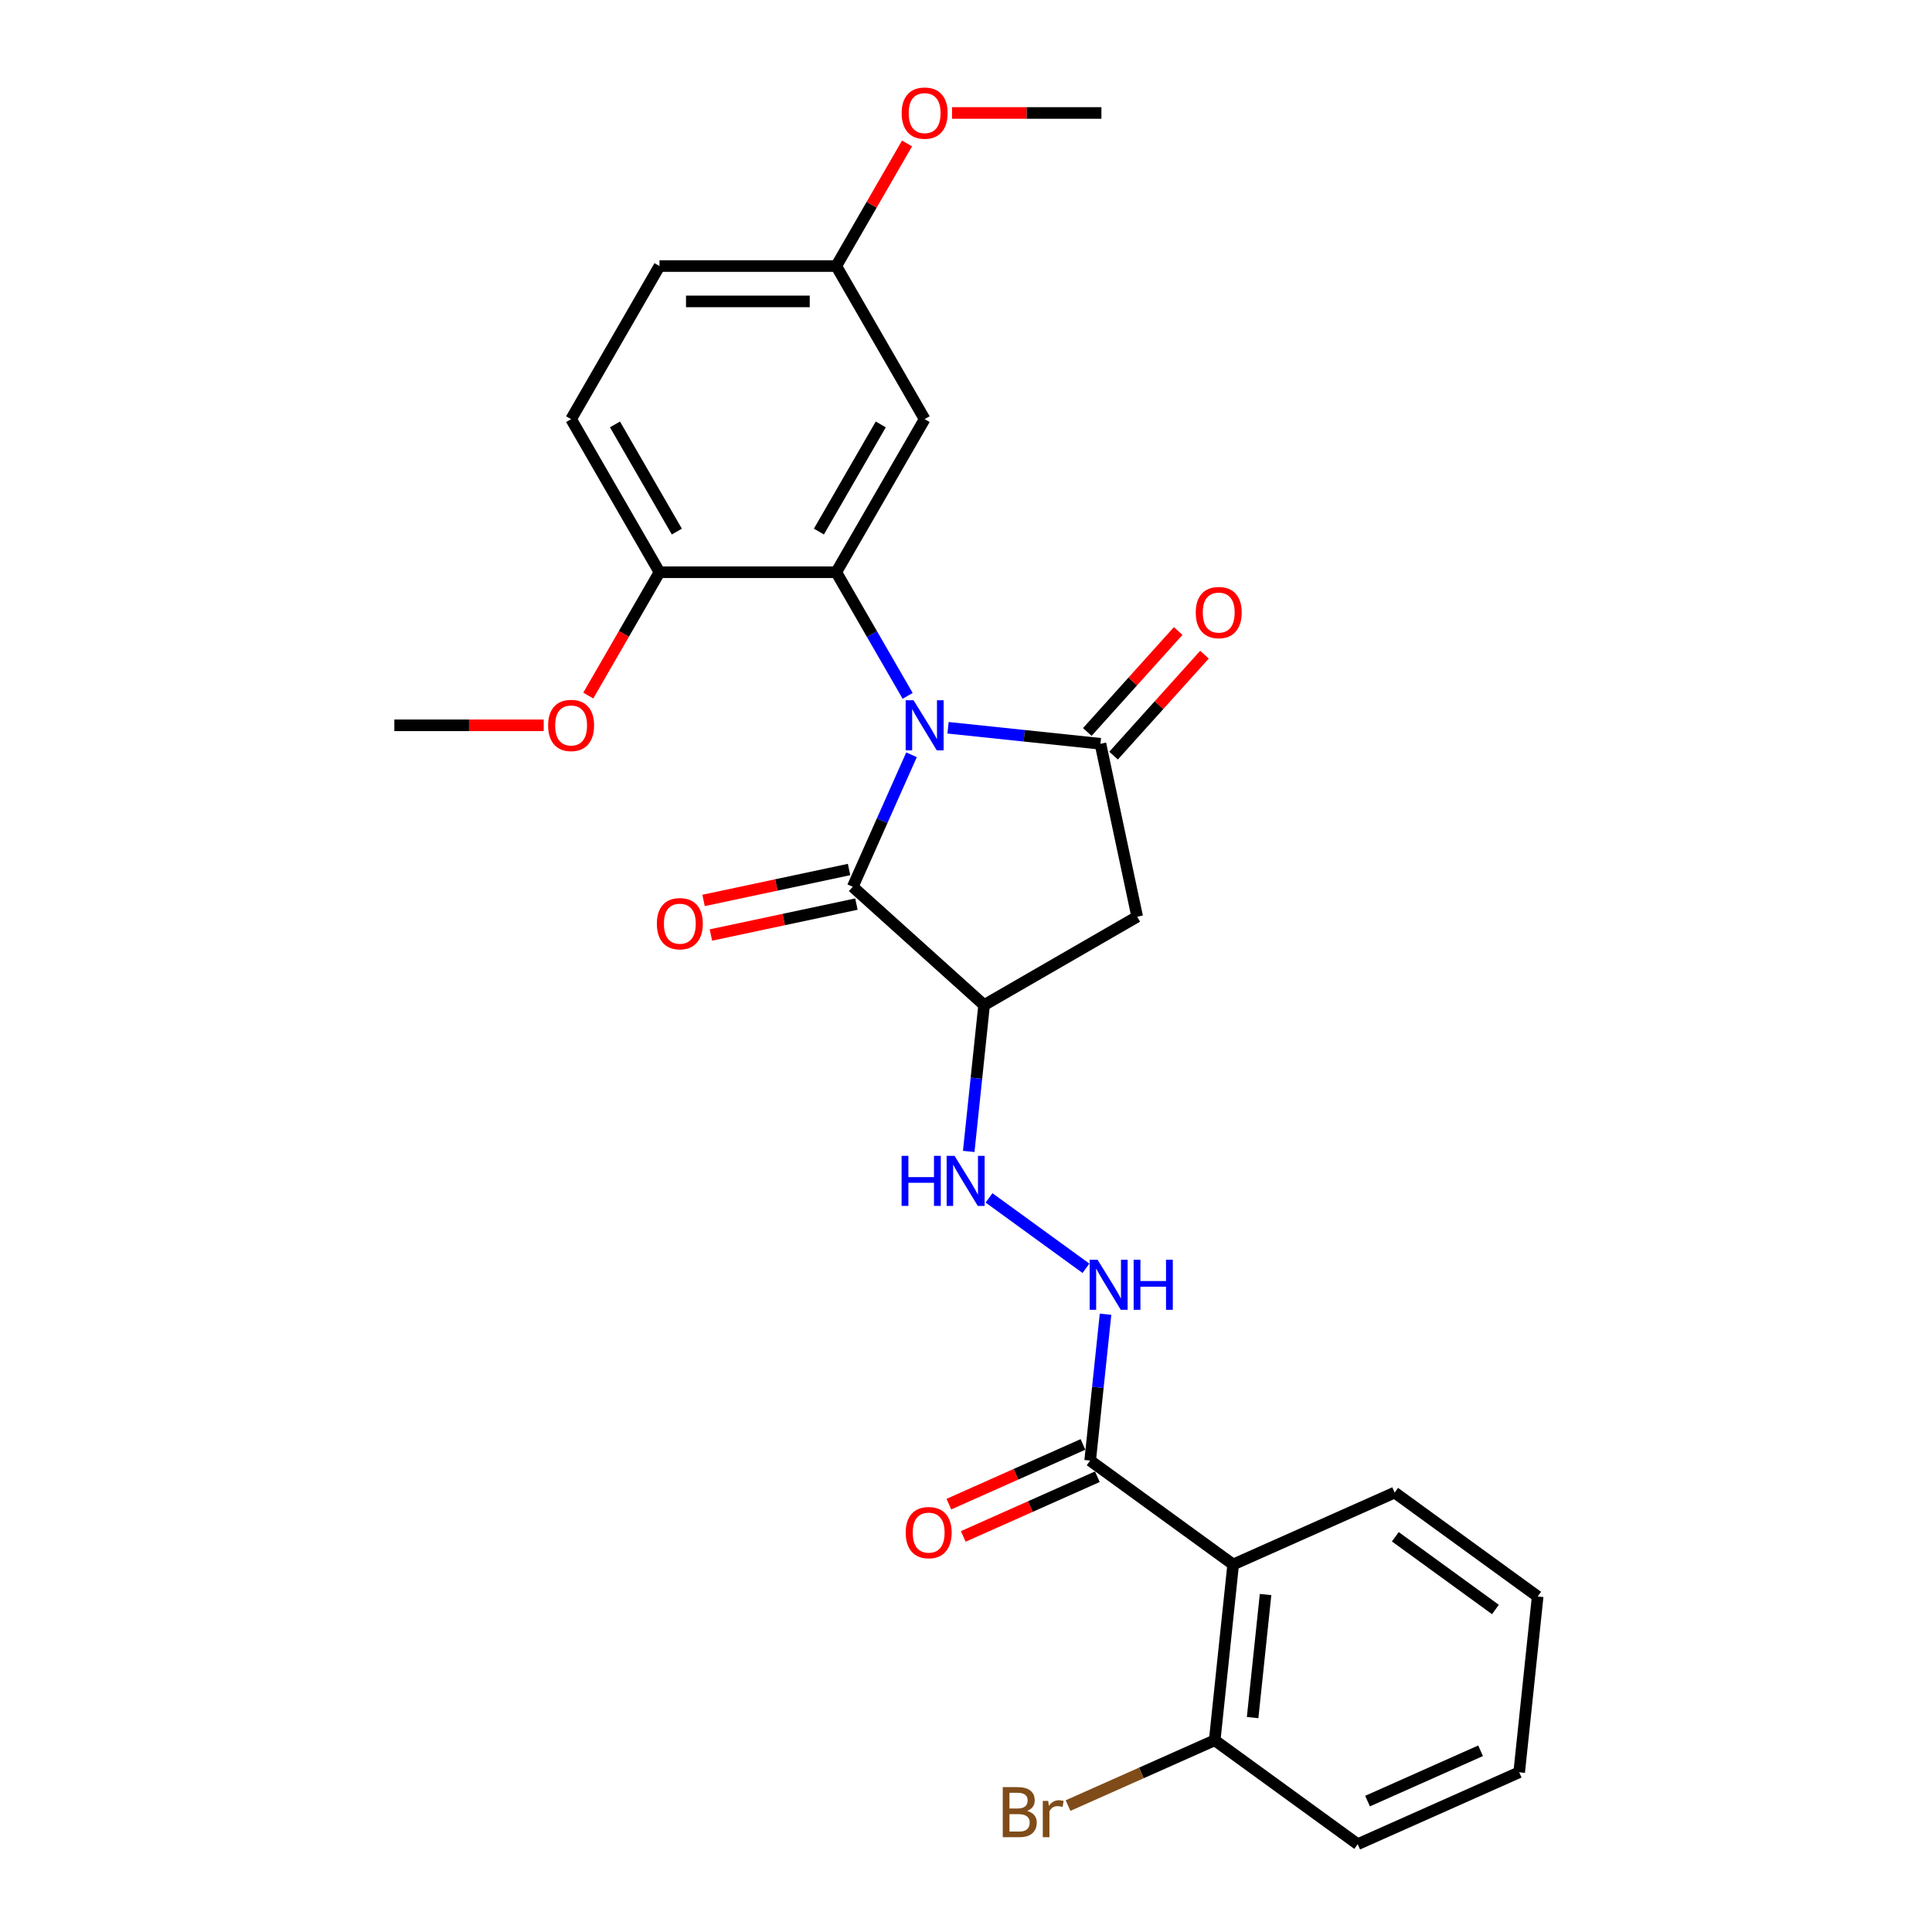 <?xml version='1.0' encoding='iso-8859-1'?>
<svg version='1.1' baseProfile='full'
              xmlns='http://www.w3.org/2000/svg'
                      xmlns:rdkit='http://www.rdkit.org/xml'
                      xmlns:xlink='http://www.w3.org/1999/xlink'
                  xml:space='preserve'
width='1000px' height='1000px' viewBox='0 0 1000 1000'>
<!-- END OF HEADER -->
<rect style='opacity:1.0;fill:#FFFFFF;stroke:none' width='1000' height='1000' x='0' y='0'> </rect>
<path class='bond-0' d='M 490.706,376.692 L 530.146,380.837' style='fill:none;fill-rule:evenodd;stroke:#0000FF;stroke-width:6px;stroke-linecap:butt;stroke-linejoin:miter;stroke-opacity:1' />
<path class='bond-0' d='M 530.146,380.837 L 569.586,384.982' style='fill:none;fill-rule:evenodd;stroke:#000000;stroke-width:6px;stroke-linecap:butt;stroke-linejoin:miter;stroke-opacity:1' />
<path class='bond-1' d='M 471.806,390.661 L 456.592,424.832' style='fill:none;fill-rule:evenodd;stroke:#0000FF;stroke-width:6px;stroke-linecap:butt;stroke-linejoin:miter;stroke-opacity:1' />
<path class='bond-1' d='M 456.592,424.832 L 441.378,459.003' style='fill:none;fill-rule:evenodd;stroke:#000000;stroke-width:6px;stroke-linecap:butt;stroke-linejoin:miter;stroke-opacity:1' />
<path class='bond-2' d='M 469.792,360.175 L 451.318,328.178' style='fill:none;fill-rule:evenodd;stroke:#0000FF;stroke-width:6px;stroke-linecap:butt;stroke-linejoin:miter;stroke-opacity:1' />
<path class='bond-2' d='M 451.318,328.178 L 432.845,296.181' style='fill:none;fill-rule:evenodd;stroke:#000000;stroke-width:6px;stroke-linecap:butt;stroke-linejoin:miter;stroke-opacity:1' />
<path class='bond-3' d='M 569.586,384.982 L 588.609,474.478' style='fill:none;fill-rule:evenodd;stroke:#000000;stroke-width:6px;stroke-linecap:butt;stroke-linejoin:miter;stroke-opacity:1' />
<path class='bond-4' d='M 576.386,391.104 L 599.906,364.983' style='fill:none;fill-rule:evenodd;stroke:#000000;stroke-width:6px;stroke-linecap:butt;stroke-linejoin:miter;stroke-opacity:1' />
<path class='bond-4' d='M 599.906,364.983 L 623.426,338.861' style='fill:none;fill-rule:evenodd;stroke:#FF0000;stroke-width:6px;stroke-linecap:butt;stroke-linejoin:miter;stroke-opacity:1' />
<path class='bond-4' d='M 562.787,378.86 L 586.307,352.738' style='fill:none;fill-rule:evenodd;stroke:#000000;stroke-width:6px;stroke-linecap:butt;stroke-linejoin:miter;stroke-opacity:1' />
<path class='bond-4' d='M 586.307,352.738 L 609.827,326.616' style='fill:none;fill-rule:evenodd;stroke:#FF0000;stroke-width:6px;stroke-linecap:butt;stroke-linejoin:miter;stroke-opacity:1' />
<path class='bond-5' d='M 441.378,459.003 L 509.372,520.225' style='fill:none;fill-rule:evenodd;stroke:#000000;stroke-width:6px;stroke-linecap:butt;stroke-linejoin:miter;stroke-opacity:1' />
<path class='bond-6' d='M 439.476,450.054 L 401.819,458.058' style='fill:none;fill-rule:evenodd;stroke:#000000;stroke-width:6px;stroke-linecap:butt;stroke-linejoin:miter;stroke-opacity:1' />
<path class='bond-6' d='M 401.819,458.058 L 364.162,466.062' style='fill:none;fill-rule:evenodd;stroke:#FF0000;stroke-width:6px;stroke-linecap:butt;stroke-linejoin:miter;stroke-opacity:1' />
<path class='bond-6' d='M 443.28,467.953 L 405.623,475.957' style='fill:none;fill-rule:evenodd;stroke:#000000;stroke-width:6px;stroke-linecap:butt;stroke-linejoin:miter;stroke-opacity:1' />
<path class='bond-6' d='M 405.623,475.957 L 367.966,483.961' style='fill:none;fill-rule:evenodd;stroke:#FF0000;stroke-width:6px;stroke-linecap:butt;stroke-linejoin:miter;stroke-opacity:1' />
<path class='bond-7' d='M 432.845,296.181 L 478.593,216.944' style='fill:none;fill-rule:evenodd;stroke:#000000;stroke-width:6px;stroke-linecap:butt;stroke-linejoin:miter;stroke-opacity:1' />
<path class='bond-7' d='M 423.86,275.146 L 455.883,219.68' style='fill:none;fill-rule:evenodd;stroke:#000000;stroke-width:6px;stroke-linecap:butt;stroke-linejoin:miter;stroke-opacity:1' />
<path class='bond-8' d='M 432.845,296.181 L 341.35,296.181' style='fill:none;fill-rule:evenodd;stroke:#000000;stroke-width:6px;stroke-linecap:butt;stroke-linejoin:miter;stroke-opacity:1' />
<path class='bond-9' d='M 509.372,520.225 L 505.391,558.101' style='fill:none;fill-rule:evenodd;stroke:#000000;stroke-width:6px;stroke-linecap:butt;stroke-linejoin:miter;stroke-opacity:1' />
<path class='bond-9' d='M 505.391,558.101 L 501.411,595.976' style='fill:none;fill-rule:evenodd;stroke:#0000FF;stroke-width:6px;stroke-linecap:butt;stroke-linejoin:miter;stroke-opacity:1' />
<path class='bond-10' d='M 509.372,520.225 L 588.609,474.478' style='fill:none;fill-rule:evenodd;stroke:#000000;stroke-width:6px;stroke-linecap:butt;stroke-linejoin:miter;stroke-opacity:1' />
<path class='bond-11' d='M 638.287,809.772 L 564.266,755.993' style='fill:none;fill-rule:evenodd;stroke:#000000;stroke-width:6px;stroke-linecap:butt;stroke-linejoin:miter;stroke-opacity:1' />
<path class='bond-12' d='M 638.287,809.772 L 628.723,900.766' style='fill:none;fill-rule:evenodd;stroke:#000000;stroke-width:6px;stroke-linecap:butt;stroke-linejoin:miter;stroke-opacity:1' />
<path class='bond-12' d='M 655.051,825.334 L 648.356,889.03' style='fill:none;fill-rule:evenodd;stroke:#000000;stroke-width:6px;stroke-linecap:butt;stroke-linejoin:miter;stroke-opacity:1' />
<path class='bond-13' d='M 638.287,809.772 L 721.872,772.558' style='fill:none;fill-rule:evenodd;stroke:#000000;stroke-width:6px;stroke-linecap:butt;stroke-linejoin:miter;stroke-opacity:1' />
<path class='bond-14' d='M 564.266,755.993 L 568.247,718.117' style='fill:none;fill-rule:evenodd;stroke:#000000;stroke-width:6px;stroke-linecap:butt;stroke-linejoin:miter;stroke-opacity:1' />
<path class='bond-14' d='M 568.247,718.117 L 572.227,680.242' style='fill:none;fill-rule:evenodd;stroke:#0000FF;stroke-width:6px;stroke-linecap:butt;stroke-linejoin:miter;stroke-opacity:1' />
<path class='bond-15' d='M 560.544,747.634 L 525.843,763.084' style='fill:none;fill-rule:evenodd;stroke:#000000;stroke-width:6px;stroke-linecap:butt;stroke-linejoin:miter;stroke-opacity:1' />
<path class='bond-15' d='M 525.843,763.084 L 491.141,778.534' style='fill:none;fill-rule:evenodd;stroke:#FF0000;stroke-width:6px;stroke-linecap:butt;stroke-linejoin:miter;stroke-opacity:1' />
<path class='bond-15' d='M 567.987,764.351 L 533.285,779.801' style='fill:none;fill-rule:evenodd;stroke:#000000;stroke-width:6px;stroke-linecap:butt;stroke-linejoin:miter;stroke-opacity:1' />
<path class='bond-15' d='M 533.285,779.801 L 498.584,795.251' style='fill:none;fill-rule:evenodd;stroke:#FF0000;stroke-width:6px;stroke-linecap:butt;stroke-linejoin:miter;stroke-opacity:1' />
<path class='bond-16' d='M 511.922,620.021 L 562.09,656.469' style='fill:none;fill-rule:evenodd;stroke:#0000FF;stroke-width:6px;stroke-linecap:butt;stroke-linejoin:miter;stroke-opacity:1' />
<path class='bond-17' d='M 478.593,216.944 L 432.845,137.707' style='fill:none;fill-rule:evenodd;stroke:#000000;stroke-width:6px;stroke-linecap:butt;stroke-linejoin:miter;stroke-opacity:1' />
<path class='bond-18' d='M 341.35,296.181 L 295.602,216.944' style='fill:none;fill-rule:evenodd;stroke:#000000;stroke-width:6px;stroke-linecap:butt;stroke-linejoin:miter;stroke-opacity:1' />
<path class='bond-18' d='M 350.335,275.146 L 318.312,219.68' style='fill:none;fill-rule:evenodd;stroke:#000000;stroke-width:6px;stroke-linecap:butt;stroke-linejoin:miter;stroke-opacity:1' />
<path class='bond-19' d='M 341.35,296.181 L 322.919,328.105' style='fill:none;fill-rule:evenodd;stroke:#000000;stroke-width:6px;stroke-linecap:butt;stroke-linejoin:miter;stroke-opacity:1' />
<path class='bond-19' d='M 322.919,328.105 L 304.487,360.029' style='fill:none;fill-rule:evenodd;stroke:#FF0000;stroke-width:6px;stroke-linecap:butt;stroke-linejoin:miter;stroke-opacity:1' />
<path class='bond-20' d='M 628.723,900.766 L 590.773,917.662' style='fill:none;fill-rule:evenodd;stroke:#000000;stroke-width:6px;stroke-linecap:butt;stroke-linejoin:miter;stroke-opacity:1' />
<path class='bond-20' d='M 590.773,917.662 L 552.824,934.559' style='fill:none;fill-rule:evenodd;stroke:#7F4C19;stroke-width:6px;stroke-linecap:butt;stroke-linejoin:miter;stroke-opacity:1' />
<path class='bond-21' d='M 628.723,900.766 L 702.744,954.545' style='fill:none;fill-rule:evenodd;stroke:#000000;stroke-width:6px;stroke-linecap:butt;stroke-linejoin:miter;stroke-opacity:1' />
<path class='bond-22' d='M 295.602,216.944 L 341.35,137.707' style='fill:none;fill-rule:evenodd;stroke:#000000;stroke-width:6px;stroke-linecap:butt;stroke-linejoin:miter;stroke-opacity:1' />
<path class='bond-23' d='M 432.845,137.707 L 451.16,105.985' style='fill:none;fill-rule:evenodd;stroke:#000000;stroke-width:6px;stroke-linecap:butt;stroke-linejoin:miter;stroke-opacity:1' />
<path class='bond-23' d='M 451.16,105.985 L 469.475,74.262' style='fill:none;fill-rule:evenodd;stroke:#FF0000;stroke-width:6px;stroke-linecap:butt;stroke-linejoin:miter;stroke-opacity:1' />
<path class='bond-24' d='M 432.845,137.707 L 341.35,137.707' style='fill:none;fill-rule:evenodd;stroke:#000000;stroke-width:6px;stroke-linecap:butt;stroke-linejoin:miter;stroke-opacity:1' />
<path class='bond-24' d='M 419.121,156.006 L 355.074,156.006' style='fill:none;fill-rule:evenodd;stroke:#000000;stroke-width:6px;stroke-linecap:butt;stroke-linejoin:miter;stroke-opacity:1' />
<path class='bond-25' d='M 281.421,375.418 L 242.764,375.418' style='fill:none;fill-rule:evenodd;stroke:#FF0000;stroke-width:6px;stroke-linecap:butt;stroke-linejoin:miter;stroke-opacity:1' />
<path class='bond-25' d='M 242.764,375.418 L 204.107,375.418' style='fill:none;fill-rule:evenodd;stroke:#000000;stroke-width:6px;stroke-linecap:butt;stroke-linejoin:miter;stroke-opacity:1' />
<path class='bond-26' d='M 721.872,772.558 L 795.893,826.337' style='fill:none;fill-rule:evenodd;stroke:#000000;stroke-width:6px;stroke-linecap:butt;stroke-linejoin:miter;stroke-opacity:1' />
<path class='bond-26' d='M 722.219,795.429 L 774.034,833.074' style='fill:none;fill-rule:evenodd;stroke:#000000;stroke-width:6px;stroke-linecap:butt;stroke-linejoin:miter;stroke-opacity:1' />
<path class='bond-27' d='M 492.774,58.47 L 531.431,58.47' style='fill:none;fill-rule:evenodd;stroke:#FF0000;stroke-width:6px;stroke-linecap:butt;stroke-linejoin:miter;stroke-opacity:1' />
<path class='bond-27' d='M 531.431,58.47 L 570.088,58.47' style='fill:none;fill-rule:evenodd;stroke:#000000;stroke-width:6px;stroke-linecap:butt;stroke-linejoin:miter;stroke-opacity:1' />
<path class='bond-28' d='M 702.744,954.545 L 786.329,917.331' style='fill:none;fill-rule:evenodd;stroke:#000000;stroke-width:6px;stroke-linecap:butt;stroke-linejoin:miter;stroke-opacity:1' />
<path class='bond-28' d='M 707.839,932.246 L 766.348,906.196' style='fill:none;fill-rule:evenodd;stroke:#000000;stroke-width:6px;stroke-linecap:butt;stroke-linejoin:miter;stroke-opacity:1' />
<path class='bond-29' d='M 795.893,826.337 L 786.329,917.331' style='fill:none;fill-rule:evenodd;stroke:#000000;stroke-width:6px;stroke-linecap:butt;stroke-linejoin:miter;stroke-opacity:1' />
<path  class='atom-0' d='M 472.865 362.463
L 481.356 376.187
Q 482.197 377.541, 483.552 379.993
Q 484.906 382.445, 484.979 382.592
L 484.979 362.463
L 488.419 362.463
L 488.419 388.374
L 484.869 388.374
L 475.756 373.369
Q 474.695 371.612, 473.56 369.599
Q 472.462 367.586, 472.133 366.964
L 472.133 388.374
L 468.766 388.374
L 468.766 362.463
L 472.865 362.463
' fill='#0000FF'/>
<path  class='atom-8' d='M 466.669 598.264
L 470.182 598.264
L 470.182 609.28
L 483.431 609.28
L 483.431 598.264
L 486.944 598.264
L 486.944 624.175
L 483.431 624.175
L 483.431 612.207
L 470.182 612.207
L 470.182 624.175
L 466.669 624.175
L 466.669 598.264
' fill='#0000FF'/>
<path  class='atom-8' d='M 494.081 598.264
L 502.572 611.988
Q 503.413 613.342, 504.767 615.794
Q 506.122 618.246, 506.195 618.393
L 506.195 598.264
L 509.635 598.264
L 509.635 624.175
L 506.085 624.175
L 496.972 609.17
Q 495.911 607.413, 494.776 605.4
Q 493.678 603.387, 493.349 602.765
L 493.349 624.175
L 489.982 624.175
L 489.982 598.264
L 494.081 598.264
' fill='#0000FF'/>
<path  class='atom-9' d='M 568.102 652.043
L 576.593 665.767
Q 577.434 667.121, 578.789 669.574
Q 580.143 672.026, 580.216 672.172
L 580.216 652.043
L 583.656 652.043
L 583.656 677.954
L 580.106 677.954
L 570.993 662.949
Q 569.932 661.193, 568.797 659.18
Q 567.699 657.167, 567.37 656.545
L 567.37 677.954
L 564.003 677.954
L 564.003 652.043
L 568.102 652.043
' fill='#0000FF'/>
<path  class='atom-9' d='M 586.767 652.043
L 590.28 652.043
L 590.28 663.059
L 603.529 663.059
L 603.529 652.043
L 607.042 652.043
L 607.042 677.954
L 603.529 677.954
L 603.529 665.987
L 590.28 665.987
L 590.28 677.954
L 586.767 677.954
L 586.767 652.043
' fill='#0000FF'/>
<path  class='atom-12' d='M 618.914 317.061
Q 618.914 310.84, 621.988 307.363
Q 625.063 303.886, 630.809 303.886
Q 636.554 303.886, 639.629 307.363
Q 642.703 310.84, 642.703 317.061
Q 642.703 323.356, 639.592 326.943
Q 636.481 330.493, 630.809 330.493
Q 625.099 330.493, 621.988 326.943
Q 618.914 323.393, 618.914 317.061
M 630.809 327.565
Q 634.761 327.565, 636.884 324.93
Q 639.043 322.258, 639.043 317.061
Q 639.043 311.974, 636.884 309.412
Q 634.761 306.814, 630.809 306.814
Q 626.856 306.814, 624.697 309.376
Q 622.574 311.938, 622.574 317.061
Q 622.574 322.295, 624.697 324.93
Q 626.856 327.565, 630.809 327.565
' fill='#FF0000'/>
<path  class='atom-13' d='M 339.988 478.099
Q 339.988 471.878, 343.062 468.401
Q 346.137 464.924, 351.882 464.924
Q 357.628 464.924, 360.703 468.401
Q 363.777 471.878, 363.777 478.099
Q 363.777 484.394, 360.666 487.981
Q 357.555 491.531, 351.882 491.531
Q 346.173 491.531, 343.062 487.981
Q 339.988 484.431, 339.988 478.099
M 351.882 488.603
Q 355.835 488.603, 357.958 485.968
Q 360.117 483.296, 360.117 478.099
Q 360.117 473.012, 357.958 470.45
Q 355.835 467.852, 351.882 467.852
Q 347.93 467.852, 345.771 470.414
Q 343.648 472.976, 343.648 478.099
Q 343.648 483.333, 345.771 485.968
Q 347.93 488.603, 351.882 488.603
' fill='#FF0000'/>
<path  class='atom-15' d='M 468.786 793.28
Q 468.786 787.059, 471.861 783.582
Q 474.935 780.105, 480.681 780.105
Q 486.427 780.105, 489.501 783.582
Q 492.575 787.059, 492.575 793.28
Q 492.575 799.575, 489.464 803.162
Q 486.353 806.712, 480.681 806.712
Q 474.971 806.712, 471.861 803.162
Q 468.786 799.612, 468.786 793.28
M 480.681 803.784
Q 484.633 803.784, 486.756 801.149
Q 488.915 798.477, 488.915 793.28
Q 488.915 788.193, 486.756 785.631
Q 484.633 783.033, 480.681 783.033
Q 476.728 783.033, 474.569 785.595
Q 472.446 788.157, 472.446 793.28
Q 472.446 798.514, 474.569 801.149
Q 476.728 803.784, 480.681 803.784
' fill='#FF0000'/>
<path  class='atom-18' d='M 531.615 937.322
Q 534.104 938.017, 535.348 939.554
Q 536.629 941.055, 536.629 943.287
Q 536.629 946.874, 534.323 948.923
Q 532.054 950.936, 527.736 950.936
L 519.025 950.936
L 519.025 925.025
L 526.674 925.025
Q 531.103 925.025, 533.335 926.818
Q 535.568 928.611, 535.568 931.905
Q 535.568 935.821, 531.615 937.322
M 522.502 927.953
L 522.502 936.077
L 526.674 936.077
Q 529.236 936.077, 530.554 935.053
Q 531.908 933.991, 531.908 931.905
Q 531.908 927.953, 526.674 927.953
L 522.502 927.953
M 527.736 948.008
Q 530.261 948.008, 531.615 946.801
Q 532.969 945.593, 532.969 943.287
Q 532.969 941.164, 531.469 940.103
Q 530.005 939.005, 527.187 939.005
L 522.502 939.005
L 522.502 948.008
L 527.736 948.008
' fill='#7F4C19'/>
<path  class='atom-18' d='M 542.521 932.125
L 542.924 934.723
Q 544.9 931.795, 548.121 931.795
Q 549.145 931.795, 550.536 932.161
L 549.987 935.236
Q 548.413 934.87, 547.535 934.87
Q 545.998 934.87, 544.973 935.492
Q 543.985 936.077, 543.18 937.505
L 543.18 950.936
L 539.74 950.936
L 539.74 932.125
L 542.521 932.125
' fill='#7F4C19'/>
<path  class='atom-20' d='M 283.708 375.492
Q 283.708 369.27, 286.782 365.793
Q 289.856 362.316, 295.602 362.316
Q 301.348 362.316, 304.422 365.793
Q 307.497 369.27, 307.497 375.492
Q 307.497 381.786, 304.386 385.373
Q 301.275 388.923, 295.602 388.923
Q 289.893 388.923, 286.782 385.373
Q 283.708 381.823, 283.708 375.492
M 295.602 385.995
Q 299.555 385.995, 301.678 383.36
Q 303.837 380.688, 303.837 375.492
Q 303.837 370.404, 301.678 367.843
Q 299.555 365.244, 295.602 365.244
Q 291.65 365.244, 289.49 367.806
Q 287.368 370.368, 287.368 375.492
Q 287.368 380.725, 289.49 383.36
Q 291.65 385.995, 295.602 385.995
' fill='#FF0000'/>
<path  class='atom-22' d='M 466.698 58.543
Q 466.698 52.322, 469.772 48.845
Q 472.847 45.368, 478.593 45.368
Q 484.338 45.368, 487.413 48.845
Q 490.487 52.322, 490.487 58.543
Q 490.487 64.838, 487.376 68.425
Q 484.265 71.975, 478.593 71.975
Q 472.883 71.975, 469.772 68.425
Q 466.698 64.875, 466.698 58.543
M 478.593 69.047
Q 482.545 69.047, 484.668 66.412
Q 486.827 63.74, 486.827 58.543
Q 486.827 53.456, 484.668 50.894
Q 482.545 48.296, 478.593 48.296
Q 474.64 48.296, 472.481 50.858
Q 470.358 53.42, 470.358 58.543
Q 470.358 63.777, 472.481 66.412
Q 474.64 69.047, 478.593 69.047
' fill='#FF0000'/>
</svg>
